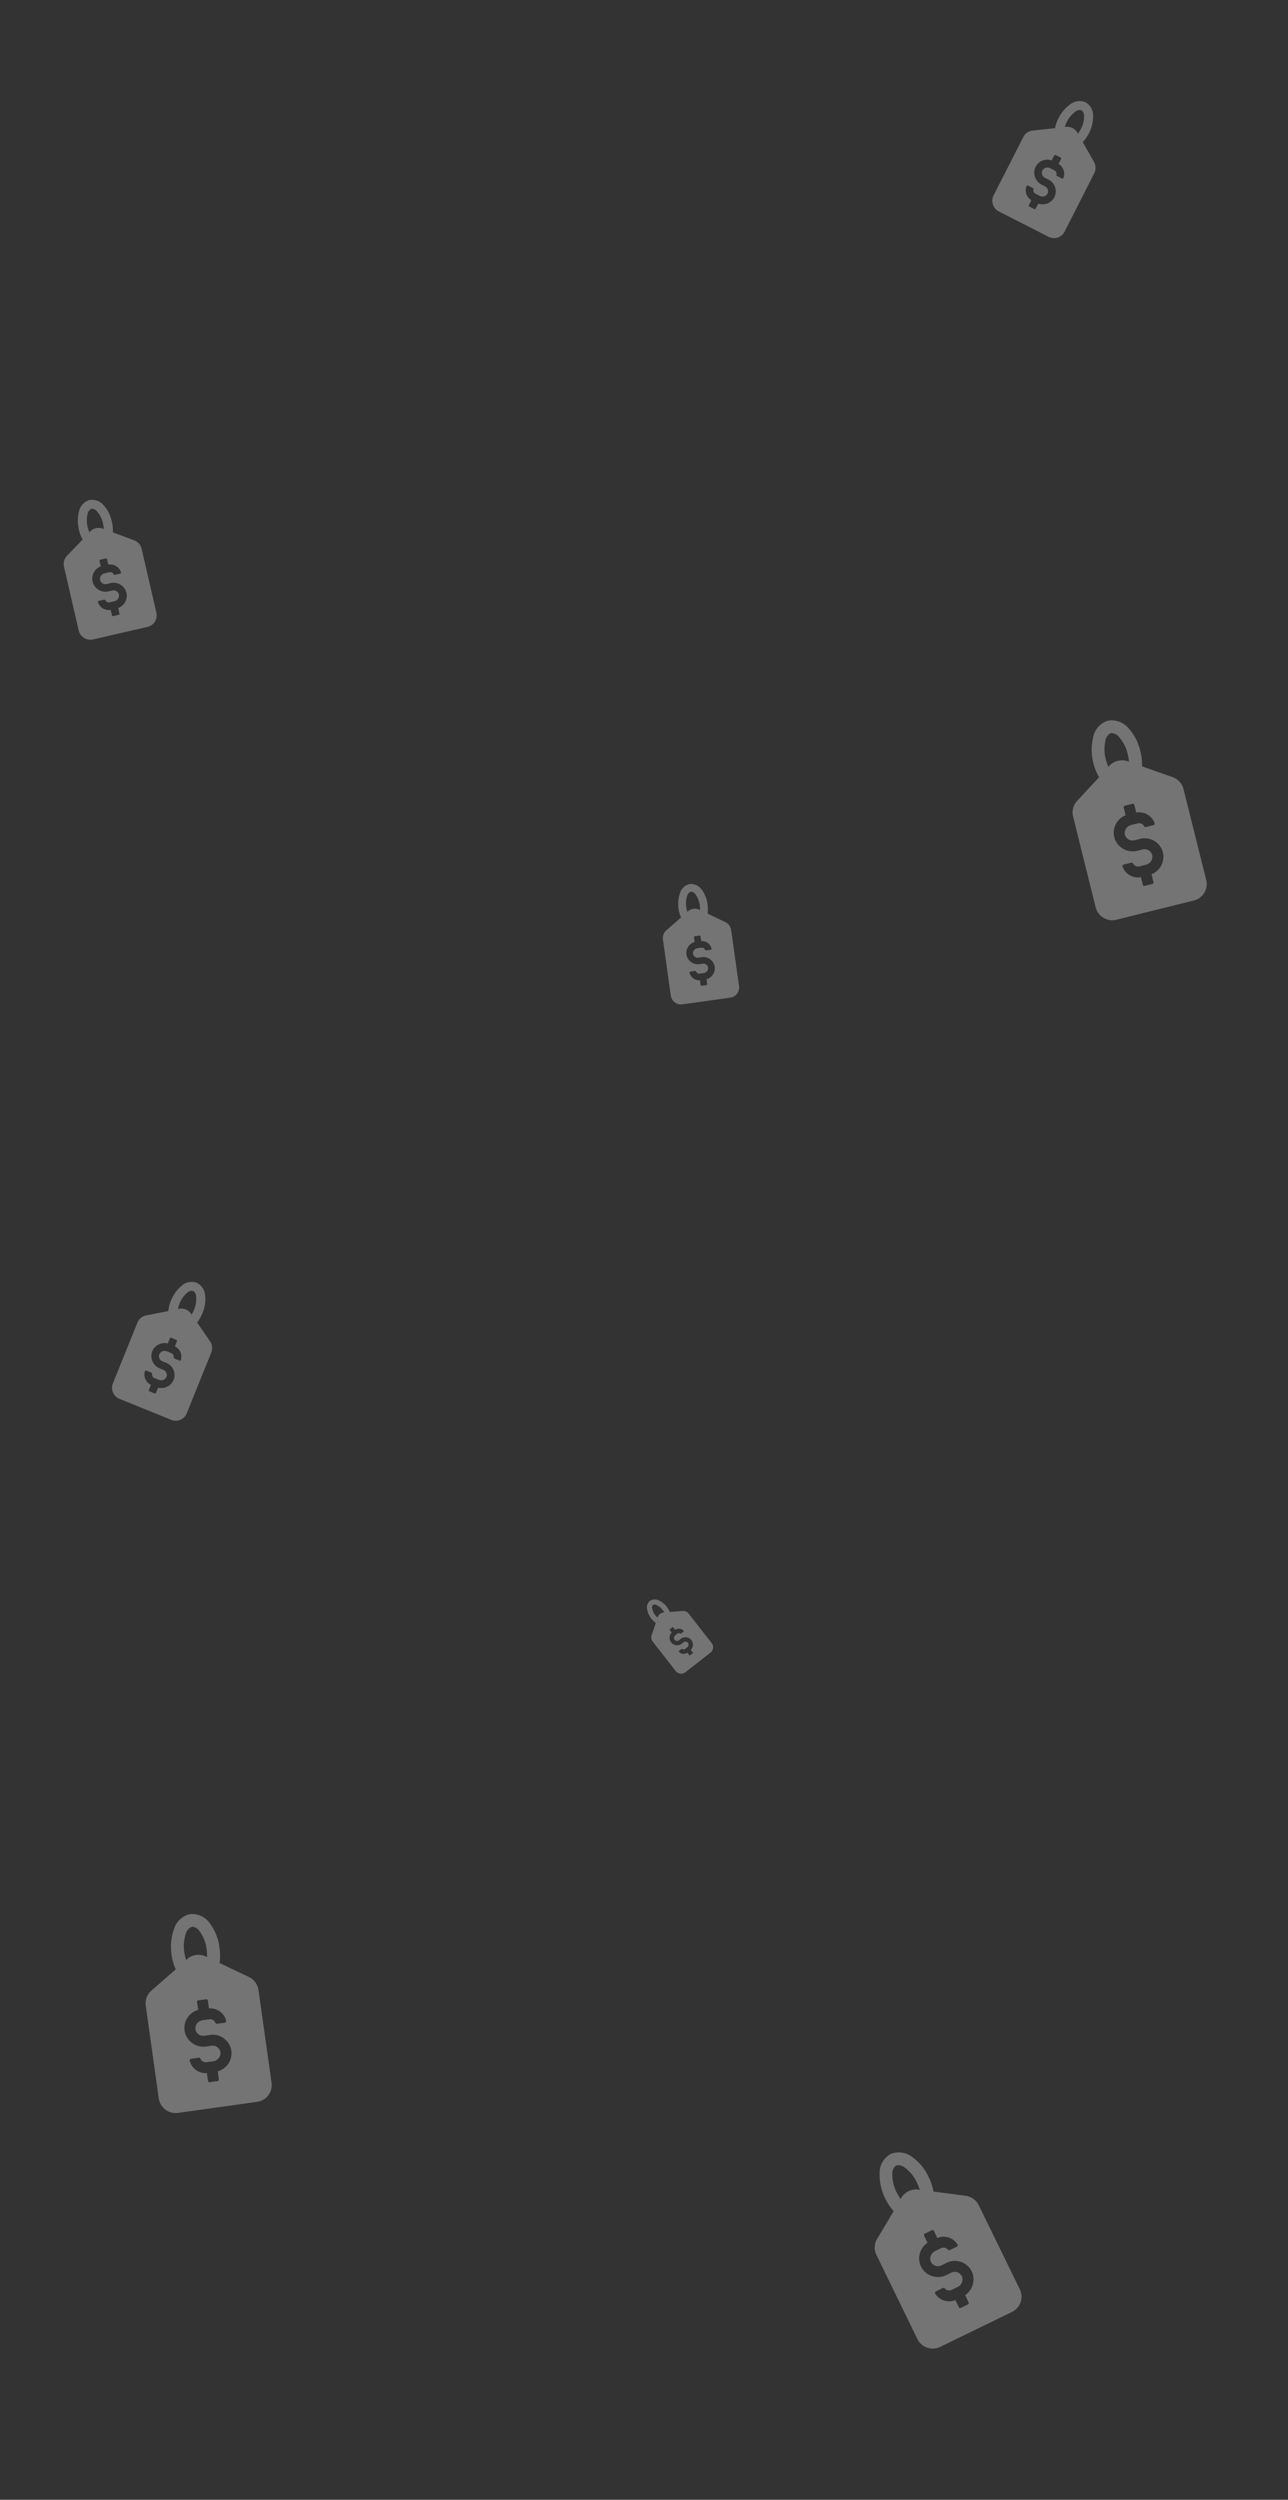 <svg xmlns="http://www.w3.org/2000/svg" width="309.367" height="600" viewBox="0 0 309.367 600">
  <rect x="0" y="0" width="309.367" height="600" fill="#333333" stroke="none"/>
  <g id="texture-semaine1-droite" opacity="0.32">
    <rect id="Rectangle_2838" data-name="Rectangle 2838" width="300" height="600" fill="none"/>
    <g id="Groupe_4232" data-name="Groupe 4232" transform="translate(-4 11)">
      <g id="icone-prix-reduit" transform="translate(161.307 194.605) rotate(20)">
        <rect id="Rectangle_2811" data-name="Rectangle 2811" width="36.31" height="36.31" fill="none"/>
        <path id="Tracé_5558" data-name="Tracé 5558" d="M21.3,19.276,14.907,7.268a2.5,2.5,0,0,0-1.972-1.314l-4.69-.448a7.667,7.667,0,0,0-.772-2.091A7.393,7.393,0,0,0,4.993.607,3.174,3.174,0,0,0,1.827.279,3.112,3.112,0,0,0,.333,3.087a7.766,7.766,0,0,0,.926,3.644A7.48,7.48,0,0,0,2.573,8.553L.3,12.672a2.454,2.454,0,0,0,0,2.36L6.666,27.01a2.5,2.5,0,0,0,2.21,1.314,2.414,2.414,0,0,0,1.159-.3L20.28,22.59a2.458,2.458,0,0,0,1.02-3.314M6.037,5.3a2.513,2.513,0,0,0-2.42,1.287l-.09.179A8.857,8.857,0,0,1,2.9,5.806a5.734,5.734,0,0,1-.718-2.661A1.433,1.433,0,0,1,2.689,1.92a1.4,1.4,0,0,1,1.287.269A5.511,5.511,0,0,1,5.8,4.28a6.453,6.453,0,0,1,.448,1.045Zm7.89,16.133.006.013a.213.213,0,0,1-.1.286l-1.016.538-.013.006a.213.213,0,0,1-.286-.1l-.538-1.016a2.379,2.379,0,0,1-2.961-.837.24.24,0,0,1,.09-.328l1.016-.538a.227.227,0,0,1,.269.059.817.817,0,0,0,.986.179l.9-.478a1.216,1.216,0,0,0,.568-1.464c-.012-.028-.024-.055-.039-.084a1.146,1.146,0,0,0-1.545-.484l-.658.358a2.8,2.8,0,0,1-3.644-.837,2.735,2.735,0,0,1,.687-3.733l-.538-1.016-.006-.013a.213.213,0,0,1,.1-.286l1.016-.538.013-.006a.213.213,0,0,1,.286.1l.538,1.016a2.379,2.379,0,0,1,2.961.837.24.24,0,0,1-.09.328l-1.016.538a.23.23,0,0,1-.269-.059.817.817,0,0,0-.986-.179l-.9.478a1.216,1.216,0,0,0-.568,1.464c.012.028.024.055.039.084a1.146,1.146,0,0,0,1.545.484l.772-.418a2.337,2.337,0,0,1,.223-.1,2.733,2.733,0,0,1,3.571,1.478,2.764,2.764,0,0,1-.951,3.227Z" transform="translate(8.321 3.025)" fill="#fff"/>
      </g>
      <g id="icone-prix-reduit-2" data-name="icone-prix-reduit" transform="matrix(0.985, -0.174, 0.174, 0.985, 153.099, 372.266)">
        <rect id="Rectangle_2811-2" data-name="Rectangle 2811" width="24" height="24" fill="none"/>
        <path id="Tracé_5558-2" data-name="Tracé 5558" d="M14.079,12.741,9.853,4.8a1.654,1.654,0,0,0-1.3-.869l-3.1-.3a5.068,5.068,0,0,0-.511-1.382A4.887,4.887,0,0,0,3.3.4,2.1,2.1,0,0,0,1.207.185,2.057,2.057,0,0,0,.22,2.04,5.133,5.133,0,0,0,.832,4.449a4.944,4.944,0,0,0,.869,1.2L.2,8.376a1.622,1.622,0,0,0,0,1.56l4.206,7.917a1.655,1.655,0,0,0,1.461.869,1.6,1.6,0,0,0,.766-.2L13.4,14.931a1.625,1.625,0,0,0,.674-2.19M3.991,3.5a1.661,1.661,0,0,0-1.6.851l-.06.118a5.854,5.854,0,0,1-.414-.632,3.79,3.79,0,0,1-.475-1.759.947.947,0,0,1,.335-.809.922.922,0,0,1,.851.178,3.643,3.643,0,0,1,1.2,1.382,4.265,4.265,0,0,1,.3.691ZM9.206,14.164l0,.009a.141.141,0,0,1-.064.189l-.671.356-.009,0a.141.141,0,0,1-.189-.064l-.356-.671a1.572,1.572,0,0,1-1.957-.553.159.159,0,0,1,.06-.217L6.7,12.86a.15.15,0,0,1,.178.039.54.54,0,0,0,.652.118l.6-.316a.8.8,0,0,0,.375-.967c-.008-.019-.016-.037-.026-.055a.757.757,0,0,0-1.021-.32l-.435.237a1.848,1.848,0,0,1-2.409-.553A1.808,1.808,0,0,1,5.06,8.575L4.7,7.9l0-.009a.141.141,0,0,1,.064-.189l.671-.356.009,0a.141.141,0,0,1,.189.064l.356.671a1.572,1.572,0,0,1,1.957.553.159.159,0,0,1-.06.217l-.671.356a.152.152,0,0,1-.178-.039.54.54,0,0,0-.652-.118l-.6.316a.8.8,0,0,0-.375.967c.008.019.016.037.026.055a.757.757,0,0,0,1.021.32l.511-.277a1.544,1.544,0,0,1,.147-.069,1.806,1.806,0,0,1,2.36.977,1.827,1.827,0,0,1-.629,2.133Z" transform="translate(5.5 1.999)" fill="#fff"/>
      </g>
      <g id="icone-prix-reduit-3" data-name="icone-prix-reduit" transform="matrix(0.574, 0.819, -0.819, 0.574, 261.157, 1.753)">
        <rect id="Rectangle_2811-3" data-name="Rectangle 2811" width="42" height="42" fill="none"/>
        <path id="Tracé_5558-3" data-name="Tracé 5558" d="M24.637,22.3,17.243,8.407a2.9,2.9,0,0,0-2.281-1.52L9.537,6.368A8.868,8.868,0,0,0,8.644,3.95,8.552,8.552,0,0,0,5.776.7,3.671,3.671,0,0,0,2.113.323,3.6,3.6,0,0,0,.386,3.57,8.983,8.983,0,0,0,1.456,7.786a8.653,8.653,0,0,0,1.52,2.107L.35,14.658a2.839,2.839,0,0,0,0,2.729L7.71,31.242a2.9,2.9,0,0,0,2.557,1.52,2.793,2.793,0,0,0,1.34-.345l11.851-6.288A2.843,2.843,0,0,0,24.637,22.3M6.983,6.126a2.907,2.907,0,0,0-2.8,1.489l-.1.207a10.245,10.245,0,0,1-.725-1.106,6.633,6.633,0,0,1-.831-3.078A1.658,1.658,0,0,1,3.11,2.221,1.613,1.613,0,0,1,4.6,2.533,6.374,6.374,0,0,1,6.706,4.951,7.464,7.464,0,0,1,7.225,6.16Zm9.126,18.66.007.015a.246.246,0,0,1-.112.331l-1.175.622-.015.007a.246.246,0,0,1-.331-.112l-.622-1.175a2.752,2.752,0,0,1-3.425-.968.278.278,0,0,1,.1-.38l1.175-.622a.263.263,0,0,1,.311.068.945.945,0,0,0,1.141.207l1.042-.552a1.406,1.406,0,0,0,.657-1.693c-.013-.033-.028-.064-.045-.1a1.325,1.325,0,0,0-1.787-.56l-.761.414a3.234,3.234,0,0,1-4.215-.968,3.163,3.163,0,0,1,.8-4.318l-.622-1.175-.007-.015a.246.246,0,0,1,.112-.331l1.175-.622.015-.007a.246.246,0,0,1,.331.112l.622,1.175a2.752,2.752,0,0,1,3.425.968.278.278,0,0,1-.1.38l-1.175.622a.266.266,0,0,1-.311-.068.945.945,0,0,0-1.141-.207l-1.042.552a1.406,1.406,0,0,0-.657,1.693c.013.033.028.064.045.1a1.325,1.325,0,0,0,1.787.56l.893-.484a2.7,2.7,0,0,1,.258-.121,3.161,3.161,0,0,1,4.131,1.709,3.2,3.2,0,0,1-1.1,3.733Z" transform="translate(9.625 3.499)" fill="#fff"/>
      </g>
      <g id="icone-prix-reduit-4" data-name="icone-prix-reduit" transform="matrix(0.966, 0.259, -0.259, 0.966, 15.151, 102.28)">
        <rect id="Rectangle_2811-4" data-name="Rectangle 2811" width="42" height="42" fill="none"/>
        <path id="Tracé_5558-4" data-name="Tracé 5558" d="M24.637,22.3,17.243,8.407a2.9,2.9,0,0,0-2.281-1.52L9.537,6.368A8.868,8.868,0,0,0,8.644,3.95,8.552,8.552,0,0,0,5.776.7,3.671,3.671,0,0,0,2.113.323,3.6,3.6,0,0,0,.386,3.57,8.983,8.983,0,0,0,1.456,7.786a8.653,8.653,0,0,0,1.52,2.107L.35,14.658a2.839,2.839,0,0,0,0,2.729L7.71,31.242a2.9,2.9,0,0,0,2.557,1.52,2.793,2.793,0,0,0,1.34-.345l11.851-6.288A2.843,2.843,0,0,0,24.637,22.3M6.983,6.126a2.907,2.907,0,0,0-2.8,1.489l-.1.207a10.245,10.245,0,0,1-.725-1.106,6.633,6.633,0,0,1-.831-3.078A1.658,1.658,0,0,1,3.11,2.221,1.613,1.613,0,0,1,4.6,2.533,6.374,6.374,0,0,1,6.706,4.951,7.464,7.464,0,0,1,7.225,6.16Zm9.126,18.66.007.015a.246.246,0,0,1-.112.331l-1.175.622-.015.007a.246.246,0,0,1-.331-.112l-.622-1.175a2.752,2.752,0,0,1-3.425-.968.278.278,0,0,1,.1-.38l1.175-.622a.263.263,0,0,1,.311.068.945.945,0,0,0,1.141.207l1.042-.552a1.406,1.406,0,0,0,.657-1.693c-.013-.033-.028-.064-.045-.1a1.325,1.325,0,0,0-1.787-.56l-.761.414a3.234,3.234,0,0,1-4.215-.968,3.163,3.163,0,0,1,.8-4.318l-.622-1.175-.007-.015a.246.246,0,0,1,.112-.331l1.175-.622.015-.007a.246.246,0,0,1,.331.112l.622,1.175a2.752,2.752,0,0,1,3.425.968.278.278,0,0,1-.1.38l-1.175.622a.266.266,0,0,1-.311-.068.945.945,0,0,0-1.141-.207l-1.042.552a1.406,1.406,0,0,0-.657,1.693c.013.033.028.064.045.1a1.325,1.325,0,0,0,1.787.56l.893-.484a2.7,2.7,0,0,1,.258-.121,3.161,3.161,0,0,1,4.131,1.709,3.2,3.2,0,0,1-1.1,3.733Z" transform="translate(9.625 3.499)" fill="#fff"/>
      </g>
      <g id="icone-prix-reduit-5" data-name="icone-prix-reduit" transform="translate(46.588 285.415) rotate(50)">
        <rect id="Rectangle_2811-5" data-name="Rectangle 2811" width="42" height="42" fill="none"/>
        <path id="Tracé_5558-5" data-name="Tracé 5558" d="M24.637,22.3,17.243,8.407a2.9,2.9,0,0,0-2.281-1.52L9.537,6.368A8.868,8.868,0,0,0,8.644,3.95,8.552,8.552,0,0,0,5.776.7,3.671,3.671,0,0,0,2.113.323,3.6,3.6,0,0,0,.386,3.57,8.983,8.983,0,0,0,1.456,7.786a8.653,8.653,0,0,0,1.52,2.107L.35,14.658a2.839,2.839,0,0,0,0,2.729L7.71,31.242a2.9,2.9,0,0,0,2.557,1.52,2.793,2.793,0,0,0,1.34-.345l11.851-6.288A2.843,2.843,0,0,0,24.637,22.3M6.983,6.126a2.907,2.907,0,0,0-2.8,1.489l-.1.207a10.245,10.245,0,0,1-.725-1.106,6.633,6.633,0,0,1-.831-3.078A1.658,1.658,0,0,1,3.11,2.221,1.613,1.613,0,0,1,4.6,2.533,6.374,6.374,0,0,1,6.706,4.951,7.464,7.464,0,0,1,7.225,6.16Zm9.126,18.66.007.015a.246.246,0,0,1-.112.331l-1.175.622-.015.007a.246.246,0,0,1-.331-.112l-.622-1.175a2.752,2.752,0,0,1-3.425-.968.278.278,0,0,1,.1-.38l1.175-.622a.263.263,0,0,1,.311.068.945.945,0,0,0,1.141.207l1.042-.552a1.406,1.406,0,0,0,.657-1.693c-.013-.033-.028-.064-.045-.1a1.325,1.325,0,0,0-1.787-.56l-.761.414a3.234,3.234,0,0,1-4.215-.968,3.163,3.163,0,0,1,.8-4.318l-.622-1.175-.007-.015a.246.246,0,0,1,.112-.331l1.175-.622.015-.007a.246.246,0,0,1,.331.112l.622,1.175a2.752,2.752,0,0,1,3.425.968.278.278,0,0,1-.1.38l-1.175.622a.266.266,0,0,1-.311-.068.945.945,0,0,0-1.141-.207l-1.042.552a1.406,1.406,0,0,0-.657,1.693c.013.033.028.064.045.1a1.325,1.325,0,0,0,1.787.56l.893-.484a2.7,2.7,0,0,1,.258-.121,3.161,3.161,0,0,1,4.131,1.709,3.2,3.2,0,0,1-1.1,3.733Z" transform="translate(9.625 3.499)" fill="#fff"/>
      </g>
      <g id="icone-prix-reduit-6" data-name="icone-prix-reduit" transform="matrix(0.999, 0.035, -0.035, 0.999, 201.345, 499.971)">
        <rect id="Rectangle_2811-6" data-name="Rectangle 2811" width="60" height="60" fill="none"/>
        <path id="Tracé_5558-6" data-name="Tracé 5558" d="M35.2,31.852,24.632,12.009a4.136,4.136,0,0,0-3.259-2.172L13.624,9.1a12.669,12.669,0,0,0-1.276-3.455A12.217,12.217,0,0,0,8.251,1,5.245,5.245,0,0,0,3.018.461,5.142,5.142,0,0,0,.551,5.1,12.833,12.833,0,0,0,2.08,11.122a12.361,12.361,0,0,0,2.172,3.01L.5,20.939a4.055,4.055,0,0,0,0,3.9L11.014,44.632A4.137,4.137,0,0,0,14.667,46.8a3.99,3.99,0,0,0,1.914-.494l16.93-8.983A4.062,4.062,0,0,0,35.2,31.852M9.976,8.751a4.153,4.153,0,0,0-4,2.127l-.149.3a14.636,14.636,0,0,1-1.036-1.58A9.476,9.476,0,0,1,3.605,5.2a2.368,2.368,0,0,1,.838-2.023,2.3,2.3,0,0,1,2.127.445,9.106,9.106,0,0,1,3.01,3.455,10.663,10.663,0,0,1,.74,1.727ZM23.014,35.408l.011.021a.352.352,0,0,1-.16.472l-1.678.889-.021.011a.352.352,0,0,1-.472-.16L19.8,34.964a3.931,3.931,0,0,1-4.893-1.383.4.4,0,0,1,.149-.542l1.678-.889a.376.376,0,0,1,.445.1,1.35,1.35,0,0,0,1.629.3l1.489-.789a2.009,2.009,0,0,0,.938-2.419c-.019-.047-.04-.091-.064-.138a1.893,1.893,0,0,0-2.553-.8l-1.087.591a4.62,4.62,0,0,1-6.022-1.383,4.519,4.519,0,0,1,1.136-6.169l-.889-1.678-.011-.021a.352.352,0,0,1,.16-.472l1.678-.889.021-.011a.352.352,0,0,1,.472.16l.889,1.678a3.931,3.931,0,0,1,4.893,1.383.4.4,0,0,1-.149.542l-1.678.889a.379.379,0,0,1-.445-.1,1.35,1.35,0,0,0-1.629-.3l-1.489.789a2.009,2.009,0,0,0-.938,2.419c.019.047.04.091.064.138a1.893,1.893,0,0,0,2.553.8l1.276-.691a3.861,3.861,0,0,1,.368-.172,4.516,4.516,0,0,1,5.9,2.442,4.568,4.568,0,0,1-1.572,5.333Z" transform="translate(13.75 4.998)" fill="#fff"/>
      </g>
      <g id="icone-prix-reduit-7" data-name="icone-prix-reduit" transform="translate(255.149 152.633) rotate(14)">
        <rect id="Rectangle_2811-7" data-name="Rectangle 2811" width="60" height="60" fill="none"/>
        <path id="Tracé_5558-7" data-name="Tracé 5558" d="M35.2,31.852,24.632,12.009a4.136,4.136,0,0,0-3.259-2.172L13.624,9.1a12.669,12.669,0,0,0-1.276-3.455A12.217,12.217,0,0,0,8.251,1,5.245,5.245,0,0,0,3.018.461,5.142,5.142,0,0,0,.551,5.1,12.833,12.833,0,0,0,2.08,11.122a12.361,12.361,0,0,0,2.172,3.01L.5,20.939a4.055,4.055,0,0,0,0,3.9L11.014,44.632A4.137,4.137,0,0,0,14.667,46.8a3.99,3.99,0,0,0,1.914-.494l16.93-8.983A4.062,4.062,0,0,0,35.2,31.852M9.976,8.751a4.153,4.153,0,0,0-4,2.127l-.149.3a14.636,14.636,0,0,1-1.036-1.58A9.476,9.476,0,0,1,3.605,5.2a2.368,2.368,0,0,1,.838-2.023,2.3,2.3,0,0,1,2.127.445,9.106,9.106,0,0,1,3.01,3.455,10.663,10.663,0,0,1,.74,1.727ZM23.014,35.408l.011.021a.352.352,0,0,1-.16.472l-1.678.889-.021.011a.352.352,0,0,1-.472-.16L19.8,34.964a3.931,3.931,0,0,1-4.893-1.383.4.4,0,0,1,.149-.542l1.678-.889a.376.376,0,0,1,.445.1,1.35,1.35,0,0,0,1.629.3l1.489-.789a2.009,2.009,0,0,0,.938-2.419c-.019-.047-.04-.091-.064-.138a1.893,1.893,0,0,0-2.553-.8l-1.087.591a4.62,4.62,0,0,1-6.022-1.383,4.519,4.519,0,0,1,1.136-6.169l-.889-1.678-.011-.021a.352.352,0,0,1,.16-.472l1.678-.889.021-.011a.352.352,0,0,1,.472.16l.889,1.678a3.931,3.931,0,0,1,4.893,1.383.4.4,0,0,1-.149.542l-1.678.889a.379.379,0,0,1-.445-.1,1.35,1.35,0,0,0-1.629-.3l-1.489.789a2.009,2.009,0,0,0-.938,2.419c.019.047.04.091.064.138a1.893,1.893,0,0,0,2.553.8l1.276-.691a3.861,3.861,0,0,1,.368-.172,4.516,4.516,0,0,1,5.9,2.442,4.568,4.568,0,0,1-1.572,5.333Z" transform="translate(13.75 4.998)" fill="#fff"/>
      </g>
      <g id="icone-prix-reduit-8" data-name="icone-prix-reduit" transform="translate(35.835 437.549) rotate(20)">
        <rect id="Rectangle_2811-8" data-name="Rectangle 2811" width="60" height="60" fill="none"/>
        <path id="Tracé_5558-8" data-name="Tracé 5558" d="M35.2,31.852,24.632,12.009a4.136,4.136,0,0,0-3.259-2.172L13.624,9.1a12.669,12.669,0,0,0-1.276-3.455A12.217,12.217,0,0,0,8.251,1,5.245,5.245,0,0,0,3.018.461,5.142,5.142,0,0,0,.551,5.1,12.833,12.833,0,0,0,2.08,11.122a12.361,12.361,0,0,0,2.172,3.01L.5,20.939a4.055,4.055,0,0,0,0,3.9L11.014,44.632A4.137,4.137,0,0,0,14.667,46.8a3.99,3.99,0,0,0,1.914-.494l16.93-8.983A4.062,4.062,0,0,0,35.2,31.852M9.976,8.751a4.153,4.153,0,0,0-4,2.127l-.149.3a14.636,14.636,0,0,1-1.036-1.58A9.476,9.476,0,0,1,3.605,5.2a2.368,2.368,0,0,1,.838-2.023,2.3,2.3,0,0,1,2.127.445,9.106,9.106,0,0,1,3.01,3.455,10.663,10.663,0,0,1,.74,1.727ZM23.014,35.408l.011.021a.352.352,0,0,1-.16.472l-1.678.889-.021.011a.352.352,0,0,1-.472-.16L19.8,34.964a3.931,3.931,0,0,1-4.893-1.383.4.4,0,0,1,.149-.542l1.678-.889a.376.376,0,0,1,.445.1,1.35,1.35,0,0,0,1.629.3l1.489-.789a2.009,2.009,0,0,0,.938-2.419c-.019-.047-.04-.091-.064-.138a1.893,1.893,0,0,0-2.553-.8l-1.087.591a4.62,4.62,0,0,1-6.022-1.383,4.519,4.519,0,0,1,1.136-6.169l-.889-1.678-.011-.021a.352.352,0,0,1,.16-.472l1.678-.889.021-.011a.352.352,0,0,1,.472.16l.889,1.678a3.931,3.931,0,0,1,4.893,1.383.4.4,0,0,1-.149.542l-1.678.889a.379.379,0,0,1-.445-.1,1.35,1.35,0,0,0-1.629-.3l-1.489.789a2.009,2.009,0,0,0-.938,2.419c.019.047.04.091.064.138a1.893,1.893,0,0,0,2.553.8l1.276-.691a3.861,3.861,0,0,1,.368-.172,4.516,4.516,0,0,1,5.9,2.442,4.568,4.568,0,0,1-1.572,5.333Z" transform="translate(13.75 4.998)" fill="#fff"/>
      </g>
    </g>
  </g>
</svg>
